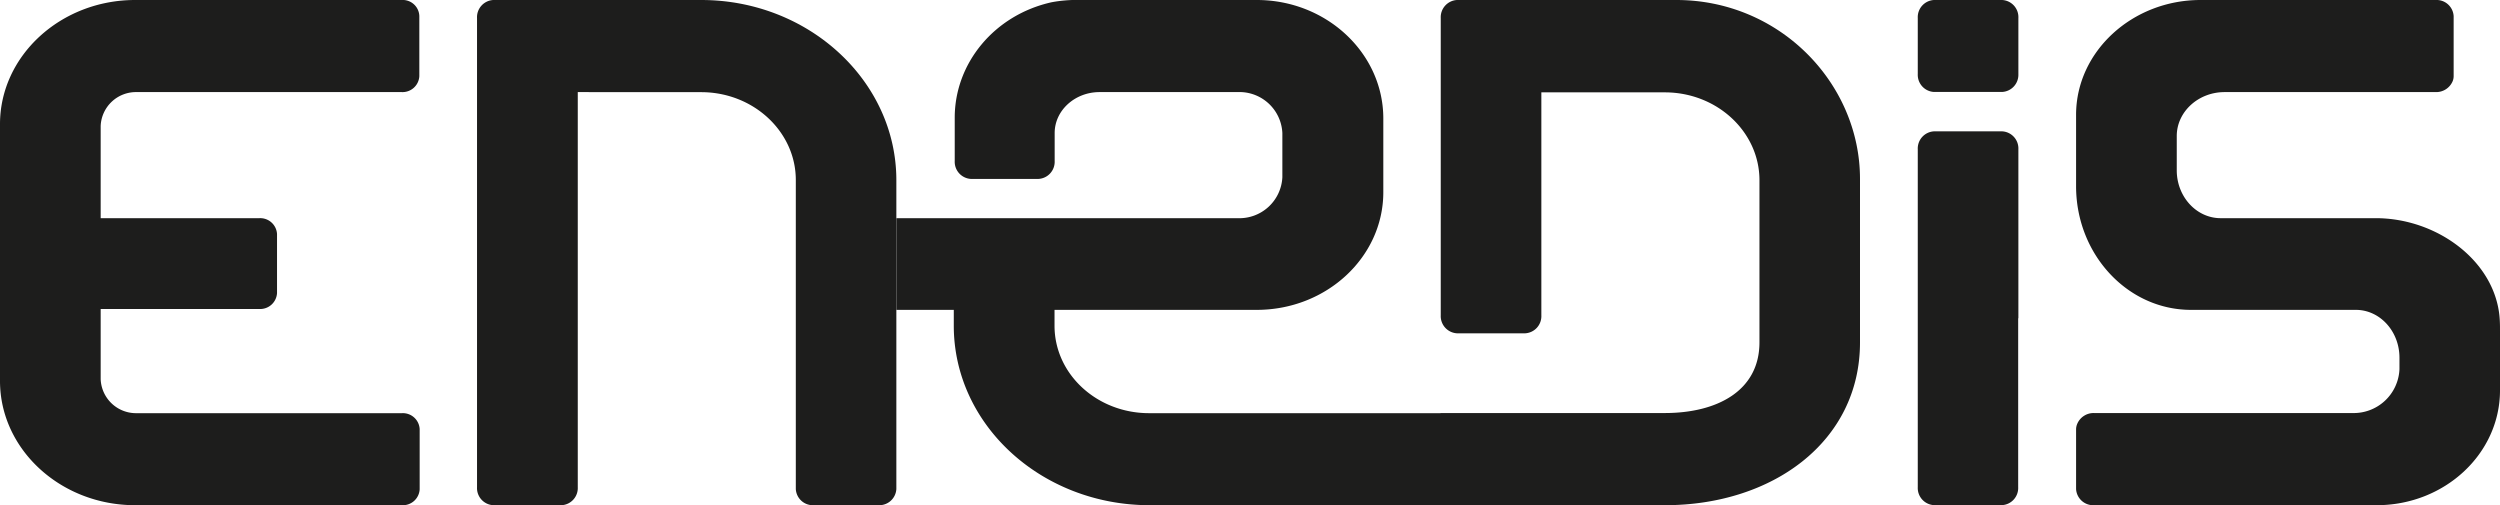 <svg xmlns="http://www.w3.org/2000/svg" viewBox="0 0 370 74.77"><defs><style>.cls-1{fill:#1d1d1c;}</style></defs><g id="Calque_2" data-name="Calque 2"><g id="Calque_1-2" data-name="Calque 1"><path class="cls-1" d="M170.07,61.15c-7.72,0-14-5.77-14-12.94l0-2.35H186c10.33,0,18.73-7.81,18.73-17.41v-11C204.68,7.81,196.28,0,186,0h-26a20.53,20.53,0,0,0-4.35.33c-8.47,1.88-14.35,9-14.35,17.09v6.4a2.54,2.54,0,0,0,2.39,2.66H153.7a2.54,2.54,0,0,0,2.39-2.66V19.69c0-3.35,3-6.06,6.64-6.06h20.43a6.36,6.36,0,0,1,6.63,6.06v6.54a6.37,6.37,0,0,1-6.63,6.06h-50.5V45.86h8.5v2.35c0,14.69,13,26.56,29,26.56h43.11V61.15Z"/><path class="cls-1" d="M103.78,13.64c7.72,0,14,5.84,14,13V72.38a2.53,2.53,0,0,0,2.65,2.39H130a2.54,2.54,0,0,0,2.66-2.39V26.66C132.66,12,119.7,0,103.78,0H73a2.55,2.55,0,0,0-2.4,2.67V72.11A2.54,2.54,0,0,0,73,74.77H83.11a2.54,2.54,0,0,0,2.4-2.66V13.63Z"/><path class="cls-1" d="M20.22,13.63H59.45a2.49,2.49,0,0,0,2.61-2.35V2.35A2.46,2.46,0,0,0,59.45,0H20C9,0,0,8.24,0,18.38v38C0,66.53,9,74.77,20,74.77h39.5a2.49,2.49,0,0,0,2.61-2.35V63.5a2.49,2.49,0,0,0-2.61-2.35H20.22a5.24,5.24,0,0,1-5.32-5V45.73H38.36A2.5,2.5,0,0,0,41,43.38V34.64a2.49,2.49,0,0,0-2.61-2.35H14.9V18.62A5.23,5.23,0,0,1,20.22,13.63Z"/><path class="cls-1" d="M370,49c0-.67,0-1.36-.07-2.11-.74-8.31-9.29-14.6-18.32-14.6H328.66c-3.59,0-6.5-3.18-6.5-7.08l0-5.08c0-3.58,3.18-6.5,7.08-6.5H360.5A2.64,2.64,0,0,0,363,12a2,2,0,0,0,.14-.74V2.39A2.53,2.53,0,0,0,360.5,0H325.68c-10.09,0-18.42,7.61-18.42,17V27.56c0,10.09,7.62,18.3,17,18.3h24.4c3.58,0,6.46,3.18,6.46,7.08v1.7a6.78,6.78,0,0,1-7,6.49H309.92a2.63,2.63,0,0,0-2.51,1.65,2.12,2.12,0,0,0-.15.74v8.85a2.54,2.54,0,0,0,2.66,2.4h41.81c10.08,0,18.27-7.61,18.27-17Z"/><path class="cls-1" d="M248.08,0H215.63a2.55,2.55,0,0,0-2.4,2.67v44a2.55,2.55,0,0,0,2.4,2.66h10.09a2.54,2.54,0,0,0,2.4-2.66v-33h18.28c7.72,0,14,5.84,14,13v24c0,7.18-6.28,10.46-14,10.46l-33.18,0V74.77l33.18,0c15.93,0,28.88-9.39,28.88-24.09V26.5C275.29,12.39,263.46,0,248.08,0Z"/><path class="cls-1" d="M298.72,47.1l0-25a2.54,2.54,0,0,0-2.39-2.66H286.23a2.54,2.54,0,0,0-2.4,2.66v25h0l0,25a2.54,2.54,0,0,0,2.39,2.66h10.08a2.54,2.54,0,0,0,2.39-2.66v-25Z"/><path class="cls-1" d="M298.72,5.68l0-3A2.54,2.54,0,0,0,296.31,0H286.23a2.54,2.54,0,0,0-2.4,2.66v3h0l0,5.29a2.54,2.54,0,0,0,2.39,2.66h10.08A2.54,2.54,0,0,0,298.72,11V5.68Z"/></g></g></svg>